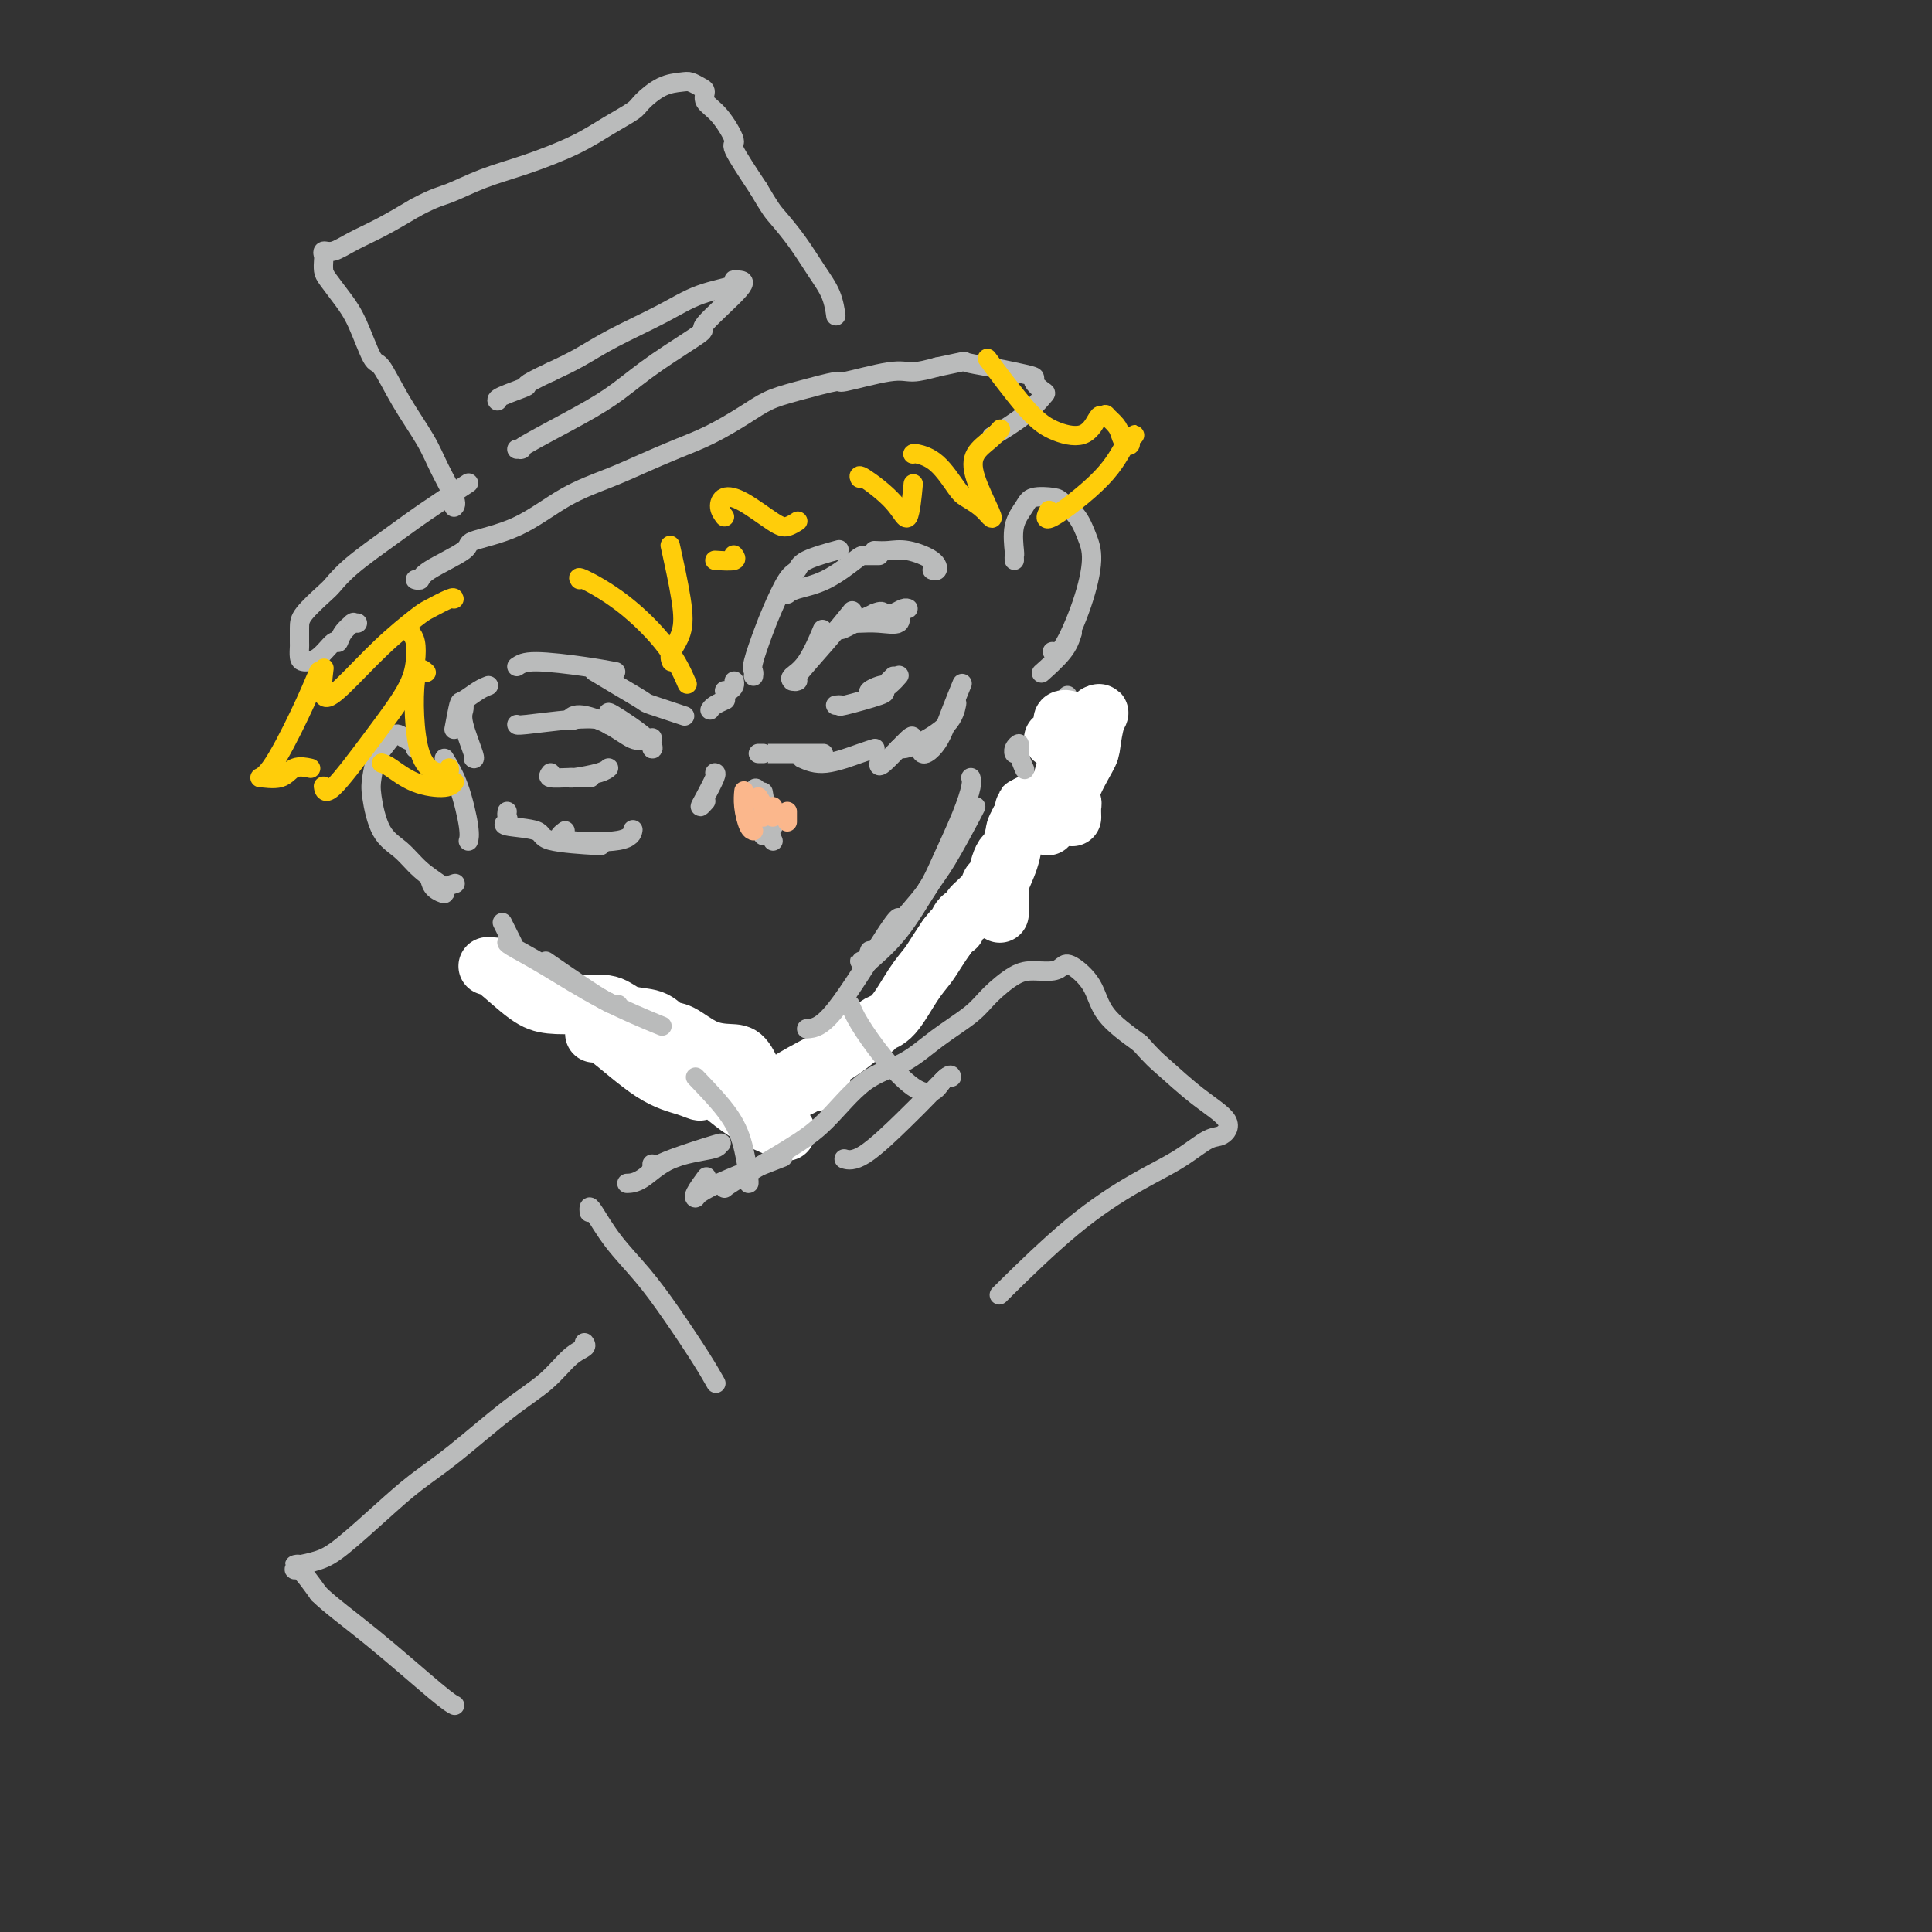 <svg viewBox='0 0 400 400' version='1.1' xmlns='http://www.w3.org/2000/svg' xmlns:xlink='http://www.w3.org/1999/xlink'><rect x="0" y="0" width="400" height="400" fill="#333333" stroke="none"/><g fill='none' stroke='#BABBBB' stroke-width='4' stroke-linecap='round' stroke-linejoin='round'><path d='M96,146c0.061,0.257 0.121,0.514 0,1c-0.121,0.486 -0.424,1.203 0,3c0.424,1.797 1.576,4.676 2,6c0.424,1.324 0.121,1.093 0,1c-0.121,-0.093 -0.061,-0.046 0,0'/><path d='M94,151c0.384,-2.053 0.769,-4.105 1,-5c0.231,-0.895 0.309,-0.632 1,-1c0.691,-0.368 1.994,-1.368 3,-2c1.006,-0.632 1.716,-0.895 2,-1c0.284,-0.105 0.142,-0.053 0,0'/><path d='M107,138c0.738,-0.506 1.476,-1.012 4,-1c2.524,0.012 6.833,0.542 10,1c3.167,0.458 5.190,0.845 6,1c0.810,0.155 0.405,0.077 0,0'/><path d='M123,139c1.560,0.943 3.120,1.885 5,3c1.880,1.115 4.081,2.402 5,3c0.919,0.598 0.555,0.507 2,1c1.445,0.493 4.699,1.569 6,2c1.301,0.431 0.651,0.215 0,0'/><path d='M147,147c0.200,-0.311 0.400,-0.622 1,-1c0.600,-0.378 1.600,-0.822 2,-1c0.400,-0.178 0.200,-0.089 0,0'/><path d='M150,143c0.310,0.083 0.619,0.167 1,0c0.381,-0.167 0.833,-0.583 1,-1c0.167,-0.417 0.048,-0.833 0,-1c-0.048,-0.167 -0.024,-0.083 0,0'/><path d='M156,140c0.050,-0.350 0.100,-0.699 0,-1c-0.100,-0.301 -0.349,-0.552 0,-2c0.349,-1.448 1.296,-4.092 2,-6c0.704,-1.908 1.163,-3.079 2,-5c0.837,-1.921 2.050,-4.592 3,-6c0.950,-1.408 1.636,-1.553 2,-2c0.364,-0.447 0.406,-1.197 2,-2c1.594,-0.803 4.741,-1.658 6,-2c1.259,-0.342 0.629,-0.171 0,0'/><path d='M181,114c0.956,0.044 1.913,0.089 3,0c1.087,-0.089 2.305,-0.311 4,0c1.695,0.311 3.867,1.156 5,2c1.133,0.844 1.228,1.689 1,2c-0.228,0.311 -0.779,0.089 -1,0c-0.221,-0.089 -0.110,-0.044 0,0'/><path d='M182,115c-1.179,-0.006 -2.358,-0.012 -3,0c-0.642,0.012 -0.747,0.042 -2,1c-1.253,0.958 -3.656,2.844 -6,4c-2.344,1.156 -4.631,1.580 -6,2c-1.369,0.420 -1.820,0.834 -2,1c-0.180,0.166 -0.090,0.083 0,0'/><path d='M105,168c-0.047,0.335 -0.095,0.671 0,1c0.095,0.329 0.331,0.652 0,1c-0.331,0.348 -1.231,0.720 0,1c1.231,0.280 4.592,0.467 6,1c1.408,0.533 0.862,1.411 3,2c2.138,0.589 6.960,0.889 9,1c2.040,0.111 1.297,0.032 1,0c-0.297,-0.032 -0.149,-0.016 0,0'/><path d='M117,172c-0.580,0.449 -1.161,0.897 -1,1c0.161,0.103 1.062,-0.141 1,0c-0.062,0.141 -1.089,0.667 1,1c2.089,0.333 7.293,0.474 10,0c2.707,-0.474 2.916,-1.564 3,-2c0.084,-0.436 0.042,-0.218 0,0'/><path d='M148,160c0.188,0.038 0.376,0.077 0,1c-0.376,0.923 -1.317,2.732 -2,4c-0.683,1.268 -1.107,1.995 -1,2c0.107,0.005 0.745,-0.713 1,-1c0.255,-0.287 0.128,-0.144 0,0'/><path d='M157,156c0.604,0.000 1.209,0.000 1,0c-0.209,0.000 -1.231,0.000 1,0c2.231,0.000 7.716,0.000 10,0c2.284,0.000 1.367,0.000 1,0c-0.367,0.000 -0.183,0.000 0,0'/><path d='M166,157c1.411,0.619 2.821,1.238 5,1c2.179,-0.238 5.125,-1.333 7,-2c1.875,-0.667 2.679,-0.905 3,-1c0.321,-0.095 0.161,-0.048 0,0'/><path d='M186,155c0.249,0.024 0.498,0.048 1,0c0.502,-0.048 1.258,-0.167 3,-1c1.742,-0.833 4.469,-2.378 6,-4c1.531,-1.622 1.866,-3.321 2,-4c0.134,-0.679 0.067,-0.340 0,0'/><path d='M199,142c0.178,-0.436 0.356,-0.871 0,0c-0.356,0.871 -1.247,3.050 -2,5c-0.753,1.950 -1.369,3.673 -2,5c-0.631,1.327 -1.278,2.260 -2,3c-0.722,0.740 -1.518,1.289 -2,1c-0.482,-0.289 -0.651,-1.416 -1,-2c-0.349,-0.584 -0.878,-0.626 -1,-1c-0.122,-0.374 0.163,-1.080 -1,0c-1.163,1.080 -3.775,3.945 -5,5c-1.225,1.055 -1.064,0.302 -1,0c0.064,-0.302 0.032,-0.151 0,0'/><path d='M107,150c-0.008,0.105 -0.016,0.211 2,0c2.016,-0.211 6.056,-0.737 9,-1c2.944,-0.263 4.793,-0.263 6,0c1.207,0.263 1.774,0.789 2,1c0.226,0.211 0.113,0.105 0,0'/><path d='M119,149c-0.503,0.150 -1.006,0.299 -1,0c0.006,-0.299 0.521,-1.048 2,-1c1.479,0.048 3.922,0.892 6,2c2.078,1.108 3.791,2.480 5,3c1.209,0.520 1.915,0.187 2,0c0.085,-0.187 -0.449,-0.230 -2,-1c-1.551,-0.770 -4.118,-2.267 -5,-3c-0.882,-0.733 -0.079,-0.701 0,-1c0.079,-0.299 -0.567,-0.928 1,0c1.567,0.928 5.348,3.414 7,5c1.652,1.586 1.176,2.273 1,2c-0.176,-0.273 -0.050,-1.507 0,-2c0.050,-0.493 0.025,-0.247 0,0'/><path d='M164,141c-0.250,-0.262 -0.500,-0.524 0,-1c0.500,-0.476 1.750,-1.167 3,-3c1.250,-1.833 2.500,-4.810 3,-6c0.500,-1.190 0.250,-0.595 0,0'/><path d='M165,141c0.142,-0.051 0.284,-0.102 0,0c-0.284,0.102 -0.994,0.357 0,-1c0.994,-1.357 3.691,-4.327 6,-7c2.309,-2.673 4.231,-5.049 5,-6c0.769,-0.951 0.384,-0.475 0,0'/><path d='M174,130c-0.204,0.332 -0.408,0.663 1,0c1.408,-0.663 4.429,-2.322 6,-3c1.571,-0.678 1.692,-0.375 2,0c0.308,0.375 0.802,0.821 1,1c0.198,0.179 0.099,0.089 0,0'/><path d='M177,129c0.089,0.016 0.178,0.032 1,0c0.822,-0.032 2.378,-0.114 4,0c1.622,0.114 3.311,0.422 4,0c0.689,-0.422 0.378,-1.575 0,-2c-0.378,-0.425 -0.822,-0.121 -1,0c-0.178,0.121 -0.089,0.061 0,0'/><path d='M181,127c0.335,-0.002 0.671,-0.004 1,0c0.329,0.004 0.652,0.015 1,0c0.348,-0.015 0.720,-0.057 1,0c0.280,0.057 0.467,0.211 1,0c0.533,-0.211 1.413,-0.788 2,-1c0.587,-0.212 0.882,-0.061 1,0c0.118,0.061 0.059,0.030 0,0'/><path d='M173,146c0.514,-0.055 1.028,-0.109 1,0c-0.028,0.109 -0.598,0.382 1,0c1.598,-0.382 5.363,-1.420 7,-2c1.637,-0.580 1.146,-0.702 1,-1c-0.146,-0.298 0.053,-0.772 0,-1c-0.053,-0.228 -0.359,-0.210 -1,0c-0.641,0.210 -1.618,0.613 -2,1c-0.382,0.387 -0.169,0.758 0,1c0.169,0.242 0.293,0.353 1,0c0.707,-0.353 1.998,-1.172 3,-2c1.002,-0.828 1.715,-1.665 2,-2c0.285,-0.335 0.143,-0.167 0,0'/><path d='M185,140c-0.417,0.417 -0.833,0.833 -1,1c-0.167,0.167 -0.083,0.083 0,0'/><path d='M114,160c-0.330,0.423 -0.660,0.845 0,1c0.660,0.155 2.310,0.042 4,0c1.690,-0.042 3.420,-0.011 4,0c0.580,0.011 0.011,0.004 0,0c-0.011,-0.004 0.536,-0.004 0,0c-0.536,0.004 -2.154,0.011 -3,0c-0.846,-0.011 -0.920,-0.042 -1,0c-0.080,0.042 -0.166,0.156 1,0c1.166,-0.156 3.583,-0.580 5,-1c1.417,-0.420 1.833,-0.834 2,-1c0.167,-0.166 0.083,-0.083 0,0'/><path d='M156,168c0.853,1.019 1.707,2.038 2,3c0.293,0.962 0.027,1.866 0,2c-0.027,0.134 0.185,-0.502 0,-1c-0.185,-0.498 -0.767,-0.856 -1,-1c-0.233,-0.144 -0.116,-0.072 0,0'/><path d='M156,166c-0.121,-0.432 -0.242,-0.864 0,-1c0.242,-0.136 0.848,0.026 1,0c0.152,-0.026 -0.152,-0.238 0,1c0.152,1.238 0.758,3.925 1,5c0.242,1.075 0.121,0.537 0,0'/><path d='M156,164c0.226,-0.702 0.452,-1.405 1,0c0.548,1.405 1.417,4.917 2,7c0.583,2.083 0.881,2.738 1,3c0.119,0.262 0.060,0.131 0,0'/><path d='M158,164c0.311,1.889 0.622,3.778 1,5c0.378,1.222 0.822,1.778 1,2c0.178,0.222 0.089,0.111 0,0'/></g>
<g fill='none' stroke='#FBB78C' stroke-width='4' stroke-linecap='round' stroke-linejoin='round'><path d='M154,164c0.022,-0.226 0.045,-0.453 0,0c-0.045,0.453 -0.156,1.585 0,3c0.156,1.415 0.581,3.112 1,4c0.419,0.888 0.834,0.968 1,1c0.166,0.032 0.083,0.016 0,0'/><path d='M157,165c0.422,0.622 0.844,1.244 1,2c0.156,0.756 0.044,1.644 0,2c-0.044,0.356 -0.022,0.178 0,0'/><path d='M160,167c0.000,0.833 0.000,1.667 0,2c0.000,0.333 0.000,0.167 0,0'/><path d='M163,168c0.000,0.833 0.000,1.667 0,2c0.000,0.333 0.000,0.167 0,0'/></g>
<g fill='none' stroke='#BABBBB' stroke-width='4' stroke-linecap='round' stroke-linejoin='round'><path d='M74,129c-0.408,-0.011 -0.817,-0.023 -1,0c-0.183,0.023 -0.142,0.080 0,0c0.142,-0.080 0.383,-0.299 0,0c-0.383,0.299 -1.391,1.114 -2,2c-0.609,0.886 -0.818,1.843 -1,2c-0.182,0.157 -0.336,-0.487 -1,0c-0.664,0.487 -1.838,2.105 -3,3c-1.162,0.895 -2.311,1.068 -3,1c-0.689,-0.068 -0.916,-0.376 -1,-1c-0.084,-0.624 -0.023,-1.564 0,-2c0.023,-0.436 0.008,-0.367 0,-1c-0.008,-0.633 -0.008,-1.970 0,-3c0.008,-1.030 0.023,-1.755 1,-3c0.977,-1.245 2.915,-3.009 4,-4c1.085,-0.991 1.318,-1.207 2,-2c0.682,-0.793 1.812,-2.161 4,-4c2.188,-1.839 5.435,-4.149 8,-6c2.565,-1.851 4.447,-3.243 7,-5c2.553,-1.757 5.776,-3.878 9,-6'/><path d='M86,120c0.407,0.118 0.815,0.236 1,0c0.185,-0.236 0.149,-0.825 2,-2c1.851,-1.175 5.589,-2.937 7,-4c1.411,-1.063 0.497,-1.428 2,-2c1.503,-0.572 5.425,-1.350 9,-3c3.575,-1.650 6.803,-4.173 10,-6c3.197,-1.827 6.364,-2.957 9,-4c2.636,-1.043 4.742,-1.998 7,-3c2.258,-1.002 4.668,-2.049 7,-3c2.332,-0.951 4.585,-1.804 7,-3c2.415,-1.196 4.993,-2.735 7,-4c2.007,-1.265 3.443,-2.256 5,-3c1.557,-0.744 3.234,-1.242 6,-2c2.766,-0.758 6.623,-1.775 8,-2c1.377,-0.225 0.276,0.342 2,0c1.724,-0.342 6.272,-1.592 9,-2c2.728,-0.408 3.637,0.026 5,0c1.363,-0.026 3.182,-0.513 5,-1'/><path d='M194,76c6.533,-1.358 5.367,-1.252 6,-1c0.633,0.252 3.066,0.649 5,1c1.934,0.351 3.368,0.655 5,1c1.632,0.345 3.461,0.730 4,1c0.539,0.270 -0.214,0.423 0,1c0.214,0.577 1.394,1.577 2,2c0.606,0.423 0.637,0.268 0,1c-0.637,0.732 -1.941,2.351 -4,4c-2.059,1.649 -4.874,3.328 -6,4c-1.126,0.672 -0.563,0.336 0,0'/><path d='M94,105c0.281,-0.298 0.563,-0.596 0,-2c-0.563,-1.404 -1.970,-3.915 -3,-6c-1.030,-2.085 -1.682,-3.744 -3,-6c-1.318,-2.256 -3.300,-5.110 -5,-8c-1.700,-2.890 -3.117,-5.818 -4,-7c-0.883,-1.182 -1.231,-0.620 -2,-2c-0.769,-1.380 -1.957,-4.702 -3,-7c-1.043,-2.298 -1.939,-3.571 -3,-5c-1.061,-1.429 -2.285,-3.014 -3,-4c-0.715,-0.986 -0.919,-1.373 -1,-2c-0.081,-0.627 -0.039,-1.494 0,-2c0.039,-0.506 0.076,-0.652 0,-1c-0.076,-0.348 -0.266,-0.900 0,-1c0.266,-0.100 0.989,0.252 2,0c1.011,-0.252 2.311,-1.106 4,-2c1.689,-0.894 3.768,-1.827 6,-3c2.232,-1.173 4.616,-2.587 7,-4'/><path d='M86,43c4.209,-2.234 5.233,-2.320 7,-3c1.767,-0.680 4.277,-1.954 7,-3c2.723,-1.046 5.659,-1.865 9,-3c3.341,-1.135 7.089,-2.588 10,-4c2.911,-1.412 4.986,-2.785 7,-4c2.014,-1.215 3.967,-2.274 5,-3c1.033,-0.726 1.145,-1.120 2,-2c0.855,-0.880 2.454,-2.248 4,-3c1.546,-0.752 3.039,-0.889 4,-1c0.961,-0.111 1.390,-0.195 2,0c0.610,0.195 1.401,0.669 2,1c0.599,0.331 1.004,0.517 1,1c-0.004,0.483 -0.418,1.262 0,2c0.418,0.738 1.669,1.435 3,3c1.331,1.565 2.743,3.998 3,5c0.257,1.002 -0.641,0.572 0,2c0.641,1.428 2.820,4.714 5,8'/><path d='M157,39c2.573,4.385 3.005,4.846 4,6c0.995,1.154 2.554,3.000 4,5c1.446,2.000 2.779,4.155 4,6c1.221,1.845 2.329,3.381 3,5c0.671,1.619 0.906,3.320 1,4c0.094,0.680 0.047,0.340 0,0'/><path d='M107,93c0.590,-0.038 1.180,-0.076 1,0c-0.180,0.076 -1.131,0.264 1,-1c2.131,-1.264 7.345,-3.982 11,-6c3.655,-2.018 5.752,-3.336 8,-5c2.248,-1.664 4.649,-3.675 8,-6c3.351,-2.325 7.653,-4.963 9,-6c1.347,-1.037 -0.260,-0.471 1,-2c1.260,-1.529 5.389,-5.151 7,-7c1.611,-1.849 0.705,-1.924 0,-2c-0.705,-0.076 -1.208,-0.152 -1,0c0.208,0.152 1.128,0.533 0,1c-1.128,0.467 -4.302,1.020 -7,2c-2.698,0.980 -4.919,2.386 -8,4c-3.081,1.614 -7.022,3.434 -10,5c-2.978,1.566 -4.994,2.876 -7,4c-2.006,1.124 -4.003,2.062 -6,3'/><path d='M114,77c-6.879,3.204 -4.576,2.715 -5,3c-0.424,0.285 -3.576,1.346 -5,2c-1.424,0.654 -1.121,0.901 -1,1c0.121,0.099 0.061,0.049 0,0'/><path d='M92,157c1.042,1.720 2.083,3.440 3,6c0.917,2.560 1.708,5.958 2,8c0.292,2.042 0.083,2.726 0,3c-0.083,0.274 -0.042,0.137 0,0'/><path d='M103,196c0.178,0.378 0.356,0.756 2,3c1.644,2.244 4.756,6.356 6,8c1.244,1.644 0.622,0.822 0,0'/><path d='M126,212c0.113,-0.317 0.226,-0.635 1,0c0.774,0.635 2.207,2.222 5,4c2.793,1.778 6.944,3.748 9,5c2.056,1.252 2.016,1.786 2,2c-0.016,0.214 -0.008,0.107 0,0'/><path d='M167,219c-0.337,0.233 -0.674,0.467 1,0c1.674,-0.467 5.357,-1.633 7,-2c1.643,-0.367 1.244,0.067 3,-2c1.756,-2.067 5.665,-6.633 10,-12c4.335,-5.367 9.096,-11.533 11,-14c1.904,-2.467 0.952,-1.233 0,0'/><path d='M178,213c-0.191,0.730 -0.382,1.460 0,1c0.382,-0.460 1.336,-2.111 3,-4c1.664,-1.889 4.037,-4.017 7,-7c2.963,-2.983 6.516,-6.820 9,-10c2.484,-3.180 3.900,-5.702 6,-9c2.100,-3.298 4.886,-7.371 6,-9c1.114,-1.629 0.557,-0.815 0,0'/><path d='M197,199c-0.370,-0.034 -0.741,-0.068 -1,0c-0.259,0.068 -0.407,0.236 0,0c0.407,-0.236 1.367,-0.878 3,-3c1.633,-2.122 3.938,-5.726 6,-9c2.063,-3.274 3.883,-6.218 6,-9c2.117,-2.782 4.532,-5.403 7,-9c2.468,-3.597 4.991,-8.171 6,-10c1.009,-1.829 0.505,-0.915 0,0'/><path d='M220,149c-0.121,1.640 -0.242,3.279 -1,6c-0.758,2.721 -2.152,6.523 -3,9c-0.848,2.477 -1.152,3.628 -1,3c0.152,-0.628 0.758,-3.037 1,-4c0.242,-0.963 0.121,-0.482 0,0'/><path d='M221,144c-0.196,0.702 -0.393,1.405 -1,4c-0.607,2.595 -1.625,7.083 -2,9c-0.375,1.917 -0.107,1.262 0,1c0.107,-0.262 0.054,-0.131 0,0'/><path d='M210,116c-0.014,-0.433 -0.028,-0.866 0,-1c0.028,-0.134 0.098,0.030 0,-1c-0.098,-1.030 -0.365,-3.255 0,-5c0.365,-1.745 1.361,-3.009 2,-4c0.639,-0.991 0.920,-1.707 2,-2c1.080,-0.293 2.960,-0.161 4,0c1.040,0.161 1.241,0.352 2,1c0.759,0.648 2.075,1.754 3,3c0.925,1.246 1.460,2.631 2,4c0.540,1.369 1.087,2.720 1,5c-0.087,2.280 -0.807,5.487 -2,9c-1.193,3.513 -2.860,7.330 -4,9c-1.140,1.670 -1.754,1.191 -2,1c-0.246,-0.191 -0.123,-0.096 0,0'/><path d='M222,131c-0.393,1.238 -0.786,2.476 -2,4c-1.214,1.524 -3.250,3.333 -4,4c-0.750,0.667 -0.214,0.190 0,0c0.214,-0.190 0.107,-0.095 0,0'/><path d='M86,154c-0.048,0.517 -0.096,1.034 0,1c0.096,-0.034 0.334,-0.618 0,-1c-0.334,-0.382 -1.242,-0.563 -2,-1c-0.758,-0.437 -1.367,-1.131 -2,-1c-0.633,0.131 -1.290,1.088 -2,2c-0.710,0.912 -1.474,1.779 -2,3c-0.526,1.221 -0.813,2.795 -1,4c-0.187,1.205 -0.274,2.042 0,4c0.274,1.958 0.911,5.036 2,7c1.089,1.964 2.632,2.813 4,4c1.368,1.187 2.563,2.710 4,4c1.437,1.290 3.117,2.346 4,3c0.883,0.654 0.968,0.907 1,1c0.032,0.093 0.009,0.027 0,0c-0.009,-0.027 -0.005,-0.013 0,0'/><path d='M89,182c0.180,0.710 0.360,1.419 1,2c0.640,0.581 1.738,1.032 2,1c0.262,-0.032 -0.314,-0.547 0,-1c0.314,-0.453 1.518,-0.844 2,-1c0.482,-0.156 0.241,-0.078 0,0'/></g>
<g fill='none' stroke='#FFFFFF' stroke-width='12' stroke-linecap='round' stroke-linejoin='round'><path d='M170,223c0.093,-0.119 0.187,-0.237 0,0c-0.187,0.237 -0.654,0.830 -1,1c-0.346,0.170 -0.571,-0.084 -1,0c-0.429,0.084 -1.063,0.505 -2,1c-0.937,0.495 -2.176,1.062 -3,1c-0.824,-0.062 -1.232,-0.753 -1,-1c0.232,-0.247 1.105,-0.048 1,0c-0.105,0.048 -1.188,-0.053 0,-1c1.188,-0.947 4.646,-2.740 7,-4c2.354,-1.260 3.606,-1.986 5,-3c1.394,-1.014 2.932,-2.315 4,-3c1.068,-0.685 1.665,-0.753 2,-1c0.335,-0.247 0.407,-0.674 1,-1c0.593,-0.326 1.706,-0.551 3,-2c1.294,-1.449 2.770,-4.120 4,-6c1.230,-1.880 2.216,-2.968 3,-4c0.784,-1.032 1.367,-2.009 2,-3c0.633,-0.991 1.317,-1.995 2,-3'/><path d='M196,194c2.130,-2.822 1.954,-1.876 2,-2c0.046,-0.124 0.313,-1.319 1,-2c0.687,-0.681 1.795,-0.849 2,-1c0.205,-0.151 -0.492,-0.284 0,-1c0.492,-0.716 2.173,-2.013 3,-3c0.827,-0.987 0.799,-1.663 1,-2c0.201,-0.337 0.631,-0.334 1,-1c0.369,-0.666 0.677,-1.999 1,-3c0.323,-1.001 0.660,-1.669 1,-2c0.340,-0.331 0.683,-0.327 1,-1c0.317,-0.673 0.607,-2.025 1,-3c0.393,-0.975 0.890,-1.572 1,-2c0.110,-0.428 -0.167,-0.686 0,-1c0.167,-0.314 0.777,-0.682 1,-1c0.223,-0.318 0.060,-0.586 0,-1c-0.060,-0.414 -0.017,-0.976 0,-1c0.017,-0.024 0.009,0.488 0,1'/><path d='M212,168c2.302,-3.690 0.056,0.086 -1,2c-1.056,1.914 -0.924,1.966 -1,3c-0.076,1.034 -0.360,3.051 -1,5c-0.640,1.949 -1.636,3.832 -2,5c-0.364,1.168 -0.098,1.623 0,2c0.098,0.377 0.026,0.676 0,1c-0.026,0.324 -0.007,0.671 0,1c0.007,0.329 0.002,0.638 0,1c-0.002,0.362 -0.001,0.778 0,1c0.001,0.222 0.000,0.252 0,0c-0.000,-0.252 -0.000,-0.786 0,-1c0.000,-0.214 0.000,-0.107 0,0'/><path d='M221,161c-0.188,0.148 -0.376,0.297 -1,1c-0.624,0.703 -1.684,1.962 -2,3c-0.316,1.038 0.114,1.855 0,3c-0.114,1.145 -0.770,2.619 -1,3c-0.230,0.381 -0.033,-0.331 0,-1c0.033,-0.669 -0.096,-1.293 0,-1c0.096,0.293 0.418,1.505 1,0c0.582,-1.505 1.424,-5.727 2,-8c0.576,-2.273 0.886,-2.598 1,-3c0.114,-0.402 0.031,-0.881 0,-1c-0.031,-0.119 -0.011,0.123 0,0c0.011,-0.123 0.013,-0.610 0,-1c-0.013,-0.390 -0.042,-0.682 0,-1c0.042,-0.318 0.155,-0.662 0,-1c-0.155,-0.338 -0.577,-0.669 -1,-1'/><path d='M220,153c0.504,-2.785 0.263,-0.748 0,0c-0.263,0.748 -0.550,0.208 -1,0c-0.450,-0.208 -1.064,-0.084 -1,0c0.064,0.084 0.806,0.127 1,0c0.194,-0.127 -0.159,-0.422 0,-1c0.159,-0.578 0.830,-1.437 1,-2c0.170,-0.563 -0.161,-0.830 0,-1c0.161,-0.170 0.816,-0.242 1,0c0.184,0.242 -0.102,0.799 0,1c0.102,0.201 0.591,0.046 1,0c0.409,-0.046 0.736,0.016 1,0c0.264,-0.016 0.463,-0.109 1,0c0.537,0.109 1.412,0.421 2,0c0.588,-0.421 0.889,-1.575 1,-2c0.111,-0.425 0.032,-0.121 0,0c-0.032,0.121 -0.016,0.061 0,0'/><path d='M227,148c1.140,-0.824 0.491,-0.386 0,1c-0.491,1.386 -0.825,3.718 -1,5c-0.175,1.282 -0.190,1.514 -1,3c-0.810,1.486 -2.413,4.227 -3,6c-0.587,1.773 -0.157,2.578 0,3c0.157,0.422 0.042,0.460 0,1c-0.042,0.540 -0.012,1.583 0,2c0.012,0.417 0.006,0.209 0,0'/><path d='M101,200c-0.075,0.023 -0.150,0.045 0,0c0.150,-0.045 0.525,-0.158 2,1c1.475,1.158 4.048,3.585 6,5c1.952,1.415 3.282,1.817 5,2c1.718,0.183 3.825,0.147 6,0c2.175,-0.147 4.418,-0.406 6,0c1.582,0.406 2.501,1.478 4,2c1.499,0.522 3.577,0.494 5,1c1.423,0.506 2.191,1.548 3,2c0.809,0.452 1.660,0.316 3,1c1.340,0.684 3.168,2.187 5,3c1.832,0.813 3.668,0.936 5,1c1.332,0.064 2.161,0.069 3,1c0.839,0.931 1.687,2.789 2,4c0.313,1.211 0.089,1.775 0,2c-0.089,0.225 -0.045,0.113 0,0'/><path d='M123,214c0.435,-0.290 0.870,-0.580 3,1c2.130,1.580 5.953,5.029 9,7c3.047,1.971 5.316,2.464 7,3c1.684,0.536 2.783,1.117 3,1c0.217,-0.117 -0.449,-0.931 -2,-2c-1.551,-1.069 -3.987,-2.395 -6,-4c-2.013,-1.605 -3.603,-3.491 -2,-3c1.603,0.491 6.399,3.358 10,6c3.601,2.642 6.008,5.057 9,7c2.992,1.943 6.569,3.412 8,4c1.431,0.588 0.715,0.294 0,0'/></g>
<g fill='none' stroke='#BABBBB' stroke-width='4' stroke-linecap='round' stroke-linejoin='round'><path d='M104,191c0.311,0.622 0.622,1.244 1,2c0.378,0.756 0.822,1.644 1,2c0.178,0.356 0.089,0.178 0,0'/><path d='M113,199c4.733,3.267 9.467,6.533 12,8c2.533,1.467 2.867,1.133 3,1c0.133,-0.133 0.067,-0.067 0,0'/><path d='M105,195c-0.094,0.142 -0.188,0.284 1,1c1.188,0.716 3.659,2.006 7,4c3.341,1.994 7.553,4.691 12,7c4.447,2.309 9.128,4.231 11,5c1.872,0.769 0.936,0.384 0,0'/><path d='M167,213c1.494,-0.113 2.988,-0.226 6,-4c3.012,-3.774 7.542,-11.208 10,-15c2.458,-3.792 2.845,-3.940 3,-4c0.155,-0.060 0.077,-0.030 0,0'/><path d='M179,199c-0.496,-0.008 -0.991,-0.017 -1,0c-0.009,0.017 0.469,0.059 1,0c0.531,-0.059 1.116,-0.218 1,0c-0.116,0.218 -0.931,0.815 0,0c0.931,-0.815 3.608,-3.041 6,-6c2.392,-2.959 4.497,-6.649 6,-9c1.503,-2.351 2.403,-3.362 4,-6c1.597,-2.638 3.892,-6.903 5,-9c1.108,-2.097 1.031,-2.028 1,-2c-0.031,0.028 -0.015,0.014 0,0'/><path d='M201,161c0.123,0.398 0.246,0.796 0,2c-0.246,1.204 -0.863,3.214 -2,6c-1.137,2.786 -2.796,6.349 -4,9c-1.204,2.651 -1.955,4.391 -3,6c-1.045,1.609 -2.385,3.086 -4,5c-1.615,1.914 -3.505,4.266 -5,6c-1.495,1.734 -2.595,2.852 -3,3c-0.405,0.148 -0.116,-0.672 0,-1c0.116,-0.328 0.058,-0.164 0,0'/><path d='M210,155c0.032,0.496 0.065,0.991 0,1c-0.065,0.009 -0.227,-0.470 0,-1c0.227,-0.530 0.844,-1.111 1,-1c0.156,0.111 -0.150,0.915 0,2c0.150,1.085 0.757,2.453 1,3c0.243,0.547 0.121,0.274 0,0'/></g>
<g fill='none' stroke='#FFCD0A' stroke-width='4' stroke-linecap='round' stroke-linejoin='round'><path d='M84,130c0.315,0.285 0.630,0.569 1,1c0.370,0.431 0.797,1.007 1,2c0.203,0.993 0.184,2.402 0,4c-0.184,1.598 -0.533,3.384 -2,6c-1.467,2.616 -4.053,6.062 -7,10c-2.947,3.938 -6.255,8.368 -8,10c-1.745,1.632 -1.927,0.466 -2,0c-0.073,-0.466 -0.036,-0.233 0,0'/><path d='M79,158c0.445,0.121 0.890,0.242 2,1c1.110,0.758 2.885,2.152 5,3c2.115,0.848 4.569,1.152 6,1c1.431,-0.152 1.837,-0.758 2,-1c0.163,-0.242 0.081,-0.121 0,0'/><path d='M93,159c0.097,0.437 0.195,0.874 -1,1c-1.195,0.126 -3.681,-0.059 -5,-4c-1.319,-3.941 -1.470,-11.638 -1,-15c0.470,-3.362 1.563,-2.389 2,-2c0.437,0.389 0.219,0.195 0,0'/><path d='M120,120c-0.242,-0.349 -0.485,-0.699 1,0c1.485,0.699 4.697,2.445 8,5c3.303,2.555 6.697,5.919 9,9c2.303,3.081 3.515,5.880 4,7c0.485,1.120 0.242,0.560 0,0'/><path d='M139,137c-0.211,-0.525 -0.421,-1.049 0,-2c0.421,-0.951 1.474,-2.327 2,-4c0.526,-1.673 0.526,-3.643 0,-7c-0.526,-3.357 -1.579,-8.102 -2,-10c-0.421,-1.898 -0.211,-0.949 0,0'/><path d='M148,116c1.689,0.111 3.378,0.222 4,0c0.622,-0.222 0.178,-0.778 0,-1c-0.178,-0.222 -0.089,-0.111 0,0'/><path d='M150,107c-0.458,-0.618 -0.916,-1.236 -1,-2c-0.084,-0.764 0.205,-1.672 1,-2c0.795,-0.328 2.094,-0.074 4,1c1.906,1.074 4.418,2.968 6,4c1.582,1.032 2.234,1.201 3,1c0.766,-0.201 1.648,-0.772 2,-1c0.352,-0.228 0.176,-0.114 0,0'/><path d='M178,99c-0.174,-0.427 -0.348,-0.855 1,0c1.348,0.855 4.217,2.992 6,5c1.783,2.008 2.480,3.887 3,3c0.520,-0.887 0.863,-4.539 1,-6c0.137,-1.461 0.069,-0.730 0,0'/><path d='M189,94c0.080,-0.088 0.161,-0.176 1,0c0.839,0.176 2.438,0.614 4,2c1.562,1.386 3.087,3.718 4,5c0.913,1.282 1.215,1.512 2,2c0.785,0.488 2.054,1.232 3,2c0.946,0.768 1.569,1.559 2,2c0.431,0.441 0.669,0.531 0,-1c-0.669,-1.531 -2.246,-4.684 -3,-7c-0.754,-2.316 -0.687,-3.796 0,-5c0.687,-1.204 1.993,-2.132 3,-3c1.007,-0.868 1.716,-1.677 2,-2c0.284,-0.323 0.142,-0.162 0,0'/><path d='M205,75c0.175,0.236 0.350,0.472 0,0c-0.350,-0.472 -1.225,-1.654 0,0c1.225,1.654 4.552,6.142 7,9c2.448,2.858 4.019,4.087 6,5c1.981,0.913 4.371,1.511 6,1c1.629,-0.511 2.496,-2.131 3,-3c0.504,-0.869 0.646,-0.988 1,-1c0.354,-0.012 0.921,0.081 1,0c0.079,-0.081 -0.328,-0.336 0,0c0.328,0.336 1.393,1.264 2,2c0.607,0.736 0.756,1.278 1,2c0.244,0.722 0.582,1.622 1,2c0.418,0.378 0.916,0.235 1,0c0.084,-0.235 -0.245,-0.561 0,-1c0.245,-0.439 1.064,-0.990 1,-1c-0.064,-0.010 -1.012,0.522 -2,2c-0.988,1.478 -2.017,3.901 -5,7c-2.983,3.099 -7.918,6.873 -10,8c-2.082,1.127 -1.309,-0.392 -1,-1c0.309,-0.608 0.155,-0.304 0,0'/><path d='M94,124c-0.019,-0.199 -0.038,-0.398 -1,0c-0.962,0.398 -2.868,1.394 -4,2c-1.132,0.606 -1.491,0.823 -3,2c-1.509,1.177 -4.170,3.312 -7,6c-2.830,2.688 -5.831,5.927 -8,8c-2.169,2.073 -3.507,2.981 -4,2c-0.493,-0.981 -0.141,-3.852 0,-5c0.141,-1.148 0.070,-0.574 0,0'/><path d='M66,139c-1.100,2.614 -2.199,5.229 -4,9c-1.801,3.771 -4.303,8.699 -6,11c-1.697,2.301 -2.587,1.976 -2,2c0.587,0.024 2.652,0.398 4,0c1.348,-0.398 1.978,-1.569 3,-2c1.022,-0.431 2.435,-0.123 3,0c0.565,0.123 0.283,0.062 0,0'/></g>
<g fill='none' stroke='#BABBBB' stroke-width='4' stroke-linecap='round' stroke-linejoin='round'><path d='M144,223c2.649,2.762 5.298,5.525 7,8c1.702,2.475 2.456,4.663 3,7c0.544,2.337 0.877,4.821 1,6c0.123,1.179 0.035,1.051 0,1c-0.035,-0.051 -0.018,-0.026 0,0'/><path d='M146,244c0.226,-0.306 0.451,-0.611 0,0c-0.451,0.611 -1.580,2.139 -2,3c-0.420,0.861 -0.132,1.057 0,1c0.132,-0.057 0.108,-0.366 1,-1c0.892,-0.634 2.702,-1.594 6,-3c3.298,-1.406 8.085,-3.259 10,-4c1.915,-0.741 0.957,-0.371 0,0'/><path d='M176,208c0.432,1.068 0.865,2.136 2,4c1.135,1.864 2.973,4.524 5,7c2.027,2.476 4.242,4.768 6,6c1.758,1.232 3.059,1.402 4,1c0.941,-0.402 1.523,-1.378 2,-2c0.477,-0.622 0.851,-0.892 1,-1c0.149,-0.108 0.075,-0.054 0,0'/><path d='M197,223c-0.065,-0.356 -0.130,-0.712 -1,0c-0.870,0.712 -2.545,2.492 -4,4c-1.455,1.508 -2.689,2.744 -5,5c-2.311,2.256 -5.699,5.530 -8,7c-2.301,1.470 -3.515,1.134 -4,1c-0.485,-0.134 -0.243,-0.067 0,0'/><path d='M135,241c0.051,0.386 0.101,0.772 0,1c-0.101,0.228 -0.354,0.299 0,0c0.354,-0.299 1.313,-0.966 4,-2c2.687,-1.034 7.100,-2.435 9,-3c1.900,-0.565 1.286,-0.295 1,0c-0.286,0.295 -0.245,0.615 -2,1c-1.755,0.385 -5.305,0.835 -8,2c-2.695,1.165 -4.533,3.044 -6,4c-1.467,0.956 -2.562,0.987 -3,1c-0.438,0.013 -0.219,0.006 0,0'/><path d='M122,251c-0.031,-0.398 -0.061,-0.796 0,-1c0.061,-0.204 0.214,-0.215 1,1c0.786,1.215 2.204,3.657 4,6c1.796,2.343 3.970,4.586 6,7c2.030,2.414 3.915,4.997 6,8c2.085,3.003 4.369,6.424 6,9c1.631,2.576 2.609,4.307 3,5c0.391,0.693 0.196,0.346 0,0'/><path d='M150,246c0.327,-0.289 0.655,-0.579 3,-2c2.345,-1.421 6.708,-3.975 10,-6c3.292,-2.025 5.515,-3.521 8,-6c2.485,-2.479 5.233,-5.940 8,-8c2.767,-2.060 5.552,-2.720 8,-4c2.448,-1.280 4.559,-3.180 7,-5c2.441,-1.820 5.214,-3.559 7,-5c1.786,-1.441 2.586,-2.585 4,-4c1.414,-1.415 3.440,-3.100 5,-4c1.560,-0.900 2.652,-1.016 4,-1c1.348,0.016 2.952,0.162 4,0c1.048,-0.162 1.541,-0.632 2,-1c0.459,-0.368 0.886,-0.635 2,0c1.114,0.635 2.915,2.171 4,4c1.085,1.829 1.453,3.951 3,6c1.547,2.049 4.274,4.024 7,6'/><path d='M236,216c2.973,3.312 3.406,3.592 5,5c1.594,1.408 4.348,3.944 7,6c2.652,2.056 5.202,3.632 6,5c0.798,1.368 -0.155,2.529 -1,3c-0.845,0.471 -1.583,0.253 -3,1c-1.417,0.747 -3.514,2.459 -6,4c-2.486,1.541 -5.359,2.910 -9,5c-3.641,2.090 -8.048,4.900 -13,9c-4.952,4.100 -10.449,9.488 -13,12c-2.551,2.512 -2.158,2.146 -2,2c0.158,-0.146 0.079,-0.073 0,0'/><path d='M121,278c0.233,0.316 0.466,0.632 0,1c-0.466,0.368 -1.631,0.789 -3,2c-1.369,1.211 -2.943,3.213 -5,5c-2.057,1.787 -4.598,3.360 -8,6c-3.402,2.640 -7.665,6.346 -11,9c-3.335,2.654 -5.743,4.256 -8,6c-2.257,1.744 -4.365,3.630 -7,6c-2.635,2.370 -5.797,5.224 -8,7c-2.203,1.776 -3.447,2.475 -5,3c-1.553,0.525 -3.415,0.878 -4,1c-0.585,0.122 0.107,0.015 0,0c-0.107,-0.015 -1.012,0.062 -1,0c0.012,-0.062 0.941,-0.264 1,0c0.059,0.264 -0.753,0.994 -1,1c-0.247,0.006 0.072,-0.713 1,0c0.928,0.713 2.464,2.856 4,5'/><path d='M66,330c2.386,2.348 6.351,5.217 11,9c4.649,3.783 9.982,8.480 13,11c3.018,2.520 3.719,2.863 4,3c0.281,0.137 0.140,0.069 0,0'/></g>
</svg>